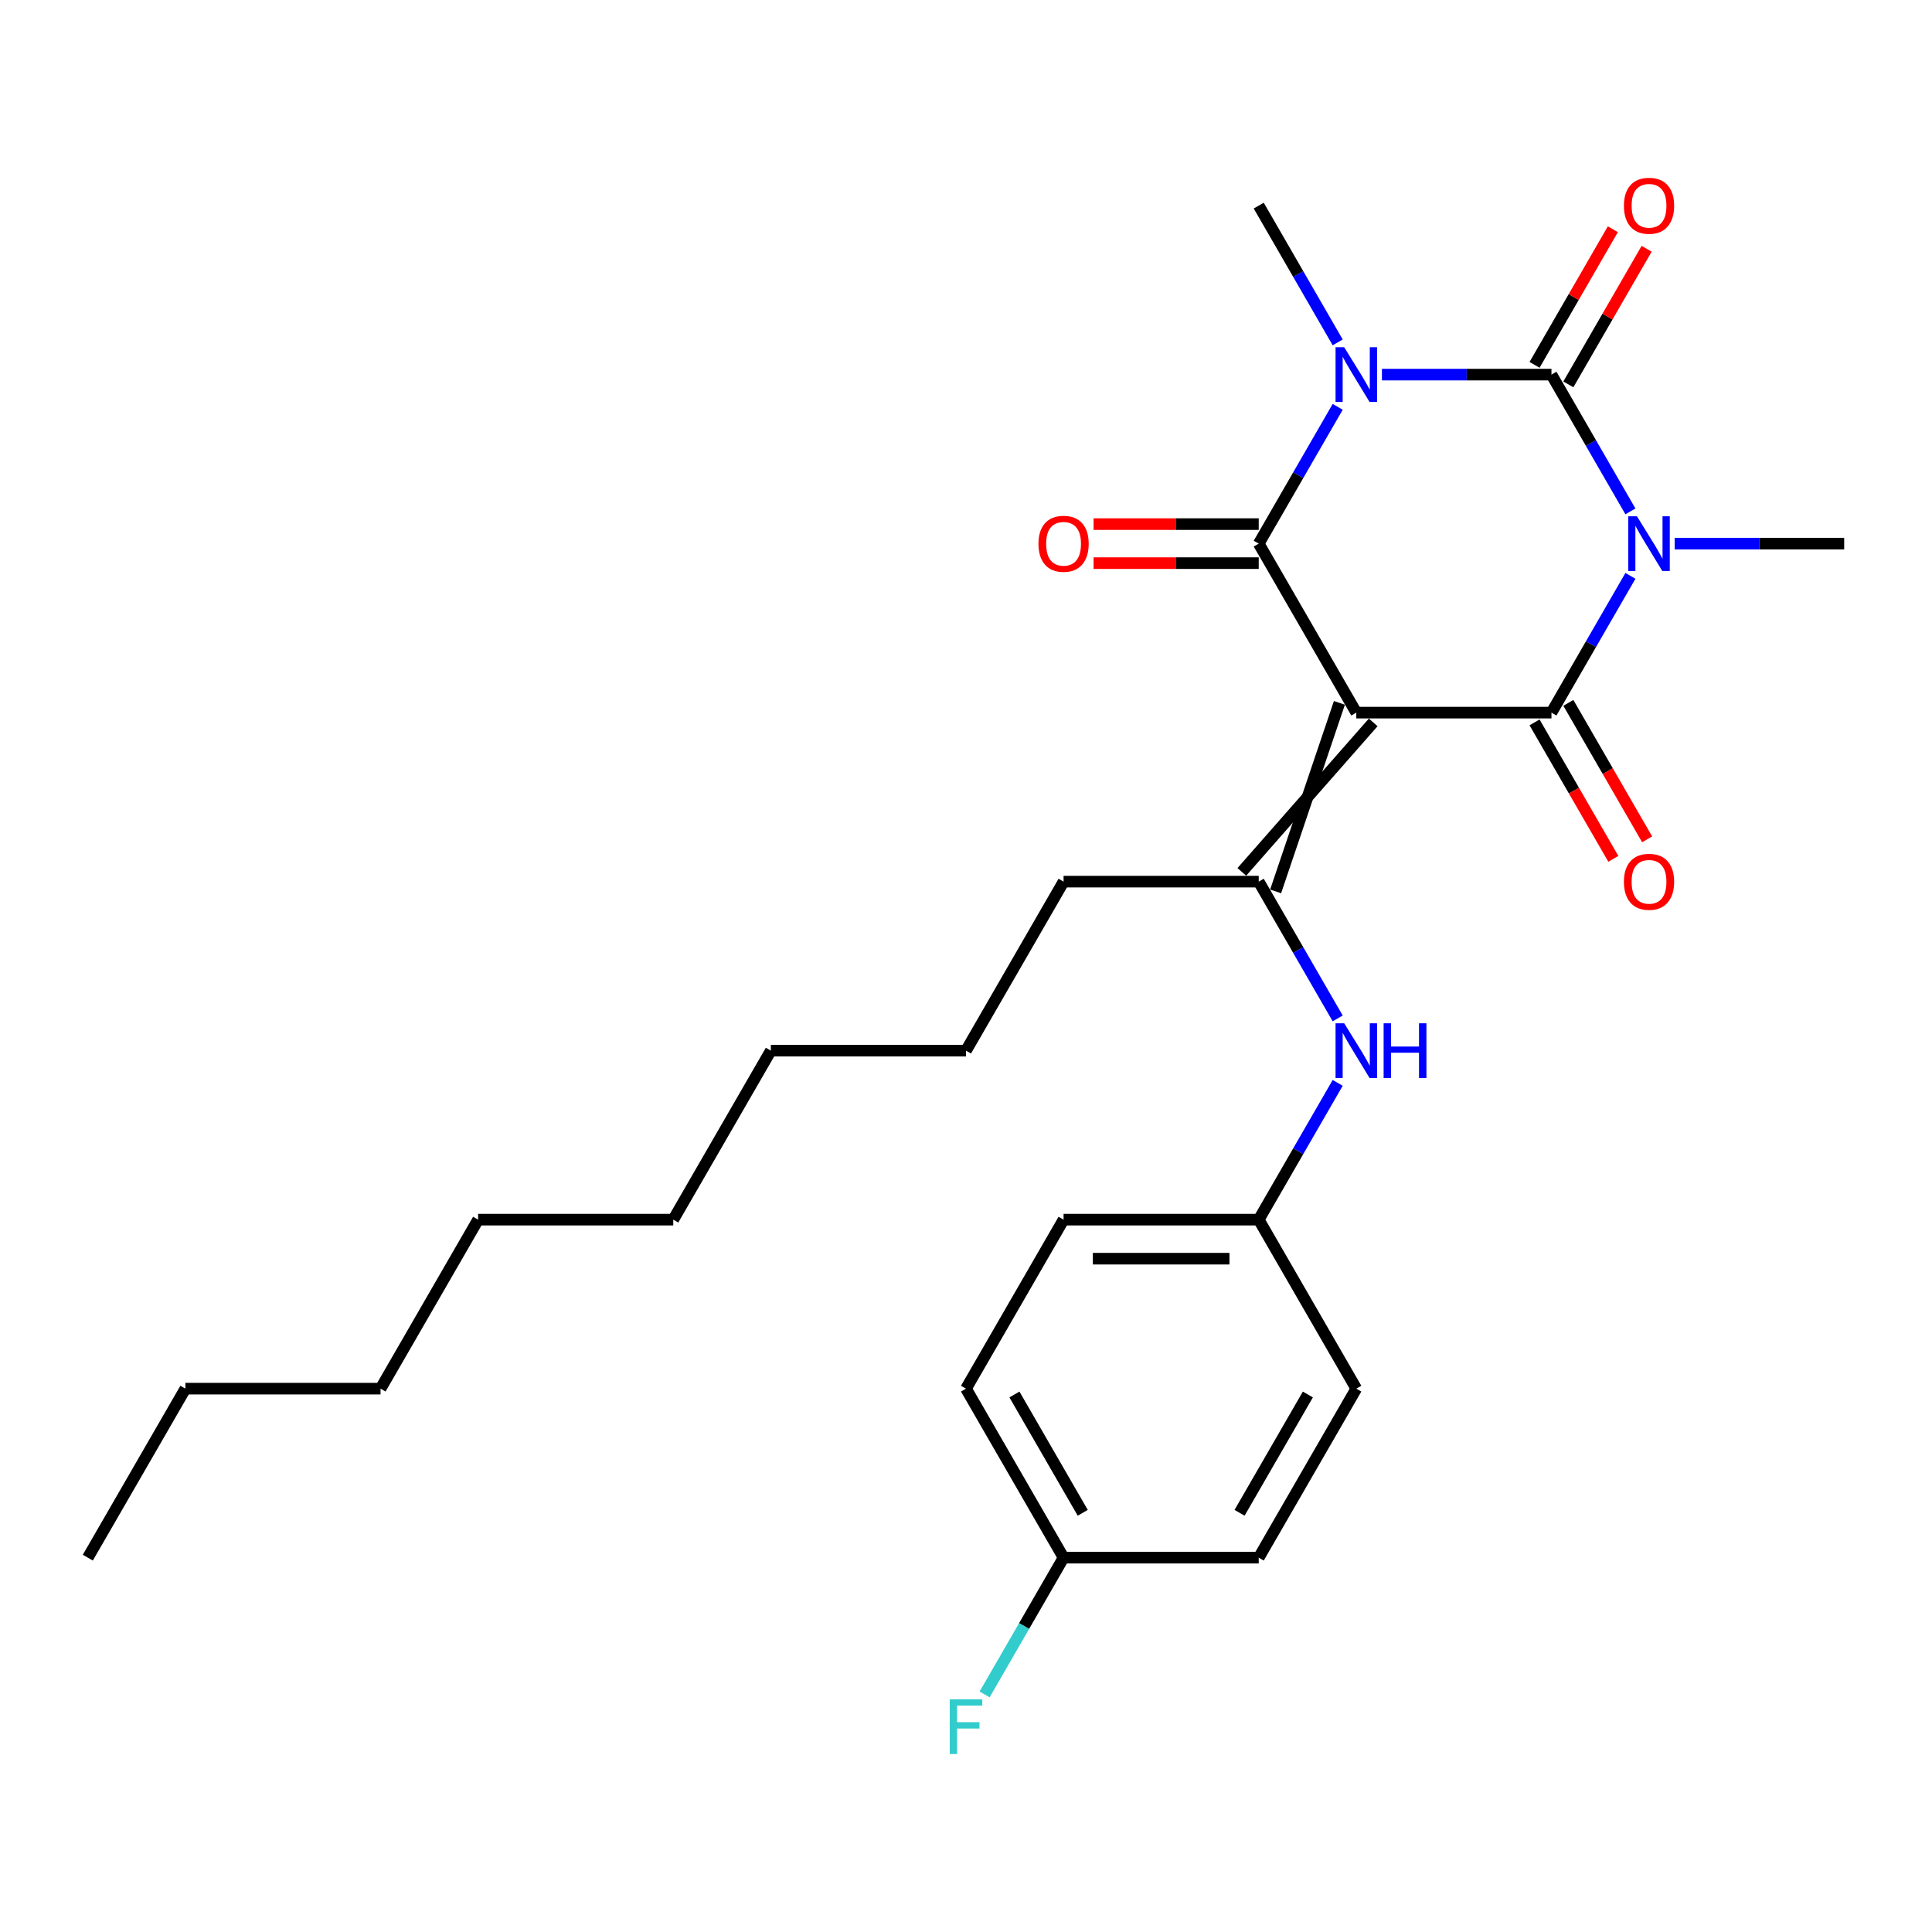 <?xml version='1.0' encoding='iso-8859-1'?>
<svg version='1.1' baseProfile='full'
              xmlns='http://www.w3.org/2000/svg'
                      xmlns:rdkit='http://www.rdkit.org/xml'
                      xmlns:xlink='http://www.w3.org/1999/xlink'
                  xml:space='preserve'
width='1000px' height='1000px' viewBox='0 0 1000 1000'>
<!-- END OF HEADER -->
<rect style='opacity:1.0;fill:#FFFFFF;stroke:none' width='1000' height='1000' x='0' y='0'> </rect>
<path class='bond-3' d='M 702.02,368.857 L 651.515,281.379' style='fill:none;fill-rule:evenodd;stroke:#000000;stroke-width:6px;stroke-linecap:butt;stroke-linejoin:miter;stroke-opacity:1' />
<path class='bond-4' d='M 702.02,368.857 L 803.03,368.857' style='fill:none;fill-rule:evenodd;stroke:#000000;stroke-width:6px;stroke-linecap:butt;stroke-linejoin:miter;stroke-opacity:1' />
<path class='bond-5' d='M 693.272,363.806 L 660.263,461.385' style='fill:none;fill-rule:evenodd;stroke:#000000;stroke-width:6px;stroke-linecap:butt;stroke-linejoin:miter;stroke-opacity:1' />
<path class='bond-5' d='M 710.768,373.907 L 642.767,451.284' style='fill:none;fill-rule:evenodd;stroke:#000000;stroke-width:6px;stroke-linecap:butt;stroke-linejoin:miter;stroke-opacity:1' />
<path class='bond-0' d='M 843.902,298.065 L 823.466,333.461' style='fill:none;fill-rule:evenodd;stroke:#0000FF;stroke-width:6px;stroke-linecap:butt;stroke-linejoin:miter;stroke-opacity:1' />
<path class='bond-0' d='M 823.466,333.461 L 803.03,368.857' style='fill:none;fill-rule:evenodd;stroke:#000000;stroke-width:6px;stroke-linecap:butt;stroke-linejoin:miter;stroke-opacity:1' />
<path class='bond-2' d='M 843.902,264.694 L 823.466,229.298' style='fill:none;fill-rule:evenodd;stroke:#0000FF;stroke-width:6px;stroke-linecap:butt;stroke-linejoin:miter;stroke-opacity:1' />
<path class='bond-2' d='M 823.466,229.298 L 803.03,193.902' style='fill:none;fill-rule:evenodd;stroke:#000000;stroke-width:6px;stroke-linecap:butt;stroke-linejoin:miter;stroke-opacity:1' />
<path class='bond-11' d='M 866.801,281.379 L 910.673,281.379' style='fill:none;fill-rule:evenodd;stroke:#0000FF;stroke-width:6px;stroke-linecap:butt;stroke-linejoin:miter;stroke-opacity:1' />
<path class='bond-11' d='M 910.673,281.379 L 954.545,281.379' style='fill:none;fill-rule:evenodd;stroke:#000000;stroke-width:6px;stroke-linecap:butt;stroke-linejoin:miter;stroke-opacity:1' />
<path class='bond-1' d='M 692.387,210.587 L 671.951,245.983' style='fill:none;fill-rule:evenodd;stroke:#0000FF;stroke-width:6px;stroke-linecap:butt;stroke-linejoin:miter;stroke-opacity:1' />
<path class='bond-1' d='M 671.951,245.983 L 651.515,281.379' style='fill:none;fill-rule:evenodd;stroke:#000000;stroke-width:6px;stroke-linecap:butt;stroke-linejoin:miter;stroke-opacity:1' />
<path class='bond-10' d='M 692.387,177.217 L 671.951,141.821' style='fill:none;fill-rule:evenodd;stroke:#0000FF;stroke-width:6px;stroke-linecap:butt;stroke-linejoin:miter;stroke-opacity:1' />
<path class='bond-10' d='M 671.951,141.821 L 651.515,106.425' style='fill:none;fill-rule:evenodd;stroke:#000000;stroke-width:6px;stroke-linecap:butt;stroke-linejoin:miter;stroke-opacity:1' />
<path class='bond-27' d='M 715.285,193.902 L 759.158,193.902' style='fill:none;fill-rule:evenodd;stroke:#0000FF;stroke-width:6px;stroke-linecap:butt;stroke-linejoin:miter;stroke-opacity:1' />
<path class='bond-27' d='M 759.158,193.902 L 803.03,193.902' style='fill:none;fill-rule:evenodd;stroke:#000000;stroke-width:6px;stroke-linecap:butt;stroke-linejoin:miter;stroke-opacity:1' />
<path class='bond-7' d='M 811.778,198.953 L 832.041,163.857' style='fill:none;fill-rule:evenodd;stroke:#000000;stroke-width:6px;stroke-linecap:butt;stroke-linejoin:miter;stroke-opacity:1' />
<path class='bond-7' d='M 832.041,163.857 L 852.303,128.761' style='fill:none;fill-rule:evenodd;stroke:#FF0000;stroke-width:6px;stroke-linecap:butt;stroke-linejoin:miter;stroke-opacity:1' />
<path class='bond-7' d='M 794.283,188.852 L 814.545,153.756' style='fill:none;fill-rule:evenodd;stroke:#000000;stroke-width:6px;stroke-linecap:butt;stroke-linejoin:miter;stroke-opacity:1' />
<path class='bond-7' d='M 814.545,153.756 L 834.808,118.66' style='fill:none;fill-rule:evenodd;stroke:#FF0000;stroke-width:6px;stroke-linecap:butt;stroke-linejoin:miter;stroke-opacity:1' />
<path class='bond-8' d='M 651.515,271.278 L 608.773,271.278' style='fill:none;fill-rule:evenodd;stroke:#000000;stroke-width:6px;stroke-linecap:butt;stroke-linejoin:miter;stroke-opacity:1' />
<path class='bond-8' d='M 608.773,271.278 L 566.03,271.278' style='fill:none;fill-rule:evenodd;stroke:#FF0000;stroke-width:6px;stroke-linecap:butt;stroke-linejoin:miter;stroke-opacity:1' />
<path class='bond-8' d='M 651.515,291.48 L 608.773,291.48' style='fill:none;fill-rule:evenodd;stroke:#000000;stroke-width:6px;stroke-linecap:butt;stroke-linejoin:miter;stroke-opacity:1' />
<path class='bond-8' d='M 608.773,291.48 L 566.03,291.48' style='fill:none;fill-rule:evenodd;stroke:#FF0000;stroke-width:6px;stroke-linecap:butt;stroke-linejoin:miter;stroke-opacity:1' />
<path class='bond-9' d='M 794.283,373.907 L 814.672,409.223' style='fill:none;fill-rule:evenodd;stroke:#000000;stroke-width:6px;stroke-linecap:butt;stroke-linejoin:miter;stroke-opacity:1' />
<path class='bond-9' d='M 814.672,409.223 L 835.062,444.539' style='fill:none;fill-rule:evenodd;stroke:#FF0000;stroke-width:6px;stroke-linecap:butt;stroke-linejoin:miter;stroke-opacity:1' />
<path class='bond-9' d='M 811.778,363.806 L 832.168,399.122' style='fill:none;fill-rule:evenodd;stroke:#000000;stroke-width:6px;stroke-linecap:butt;stroke-linejoin:miter;stroke-opacity:1' />
<path class='bond-9' d='M 832.168,399.122 L 852.557,434.438' style='fill:none;fill-rule:evenodd;stroke:#FF0000;stroke-width:6px;stroke-linecap:butt;stroke-linejoin:miter;stroke-opacity:1' />
<path class='bond-6' d='M 651.515,456.334 L 671.951,491.73' style='fill:none;fill-rule:evenodd;stroke:#000000;stroke-width:6px;stroke-linecap:butt;stroke-linejoin:miter;stroke-opacity:1' />
<path class='bond-6' d='M 671.951,491.73 L 692.387,527.126' style='fill:none;fill-rule:evenodd;stroke:#0000FF;stroke-width:6px;stroke-linecap:butt;stroke-linejoin:miter;stroke-opacity:1' />
<path class='bond-14' d='M 651.515,456.334 L 550.505,456.334' style='fill:none;fill-rule:evenodd;stroke:#000000;stroke-width:6px;stroke-linecap:butt;stroke-linejoin:miter;stroke-opacity:1' />
<path class='bond-12' d='M 692.387,560.497 L 671.951,595.893' style='fill:none;fill-rule:evenodd;stroke:#0000FF;stroke-width:6px;stroke-linecap:butt;stroke-linejoin:miter;stroke-opacity:1' />
<path class='bond-12' d='M 671.951,595.893 L 651.515,631.289' style='fill:none;fill-rule:evenodd;stroke:#000000;stroke-width:6px;stroke-linecap:butt;stroke-linejoin:miter;stroke-opacity:1' />
<path class='bond-16' d='M 651.515,631.289 L 702.02,718.766' style='fill:none;fill-rule:evenodd;stroke:#000000;stroke-width:6px;stroke-linecap:butt;stroke-linejoin:miter;stroke-opacity:1' />
<path class='bond-17' d='M 651.515,631.289 L 550.505,631.289' style='fill:none;fill-rule:evenodd;stroke:#000000;stroke-width:6px;stroke-linecap:butt;stroke-linejoin:miter;stroke-opacity:1' />
<path class='bond-17' d='M 636.364,651.491 L 565.657,651.491' style='fill:none;fill-rule:evenodd;stroke:#000000;stroke-width:6px;stroke-linecap:butt;stroke-linejoin:miter;stroke-opacity:1' />
<path class='bond-13' d='M 550.505,806.243 L 500,718.766' style='fill:none;fill-rule:evenodd;stroke:#000000;stroke-width:6px;stroke-linecap:butt;stroke-linejoin:miter;stroke-opacity:1' />
<path class='bond-13' d='M 560.425,783.021 L 525.071,721.787' style='fill:none;fill-rule:evenodd;stroke:#000000;stroke-width:6px;stroke-linecap:butt;stroke-linejoin:miter;stroke-opacity:1' />
<path class='bond-15' d='M 550.505,806.243 L 530.069,841.639' style='fill:none;fill-rule:evenodd;stroke:#000000;stroke-width:6px;stroke-linecap:butt;stroke-linejoin:miter;stroke-opacity:1' />
<path class='bond-15' d='M 530.069,841.639 L 509.633,877.035' style='fill:none;fill-rule:evenodd;stroke:#33CCCC;stroke-width:6px;stroke-linecap:butt;stroke-linejoin:miter;stroke-opacity:1' />
<path class='bond-28' d='M 550.505,806.243 L 651.515,806.243' style='fill:none;fill-rule:evenodd;stroke:#000000;stroke-width:6px;stroke-linecap:butt;stroke-linejoin:miter;stroke-opacity:1' />
<path class='bond-20' d='M 550.505,456.334 L 500,543.811' style='fill:none;fill-rule:evenodd;stroke:#000000;stroke-width:6px;stroke-linecap:butt;stroke-linejoin:miter;stroke-opacity:1' />
<path class='bond-18' d='M 702.02,718.766 L 651.515,806.243' style='fill:none;fill-rule:evenodd;stroke:#000000;stroke-width:6px;stroke-linecap:butt;stroke-linejoin:miter;stroke-opacity:1' />
<path class='bond-18' d='M 676.949,721.787 L 641.595,783.021' style='fill:none;fill-rule:evenodd;stroke:#000000;stroke-width:6px;stroke-linecap:butt;stroke-linejoin:miter;stroke-opacity:1' />
<path class='bond-19' d='M 550.505,631.289 L 500,718.766' style='fill:none;fill-rule:evenodd;stroke:#000000;stroke-width:6px;stroke-linecap:butt;stroke-linejoin:miter;stroke-opacity:1' />
<path class='bond-24' d='M 500,543.811 L 398.99,543.811' style='fill:none;fill-rule:evenodd;stroke:#000000;stroke-width:6px;stroke-linecap:butt;stroke-linejoin:miter;stroke-opacity:1' />
<path class='bond-21' d='M 95.96,718.766 L 196.97,718.766' style='fill:none;fill-rule:evenodd;stroke:#000000;stroke-width:6px;stroke-linecap:butt;stroke-linejoin:miter;stroke-opacity:1' />
<path class='bond-26' d='M 95.96,718.766 L 45.455,806.243' style='fill:none;fill-rule:evenodd;stroke:#000000;stroke-width:6px;stroke-linecap:butt;stroke-linejoin:miter;stroke-opacity:1' />
<path class='bond-22' d='M 196.97,718.766 L 247.475,631.289' style='fill:none;fill-rule:evenodd;stroke:#000000;stroke-width:6px;stroke-linecap:butt;stroke-linejoin:miter;stroke-opacity:1' />
<path class='bond-23' d='M 247.475,631.289 L 348.485,631.289' style='fill:none;fill-rule:evenodd;stroke:#000000;stroke-width:6px;stroke-linecap:butt;stroke-linejoin:miter;stroke-opacity:1' />
<path class='bond-25' d='M 398.99,543.811 L 348.485,631.289' style='fill:none;fill-rule:evenodd;stroke:#000000;stroke-width:6px;stroke-linecap:butt;stroke-linejoin:miter;stroke-opacity:1' />
<path  class='atom-1' d='M 847.275 267.219
L 856.555 282.219
Q 857.475 283.699, 858.955 286.379
Q 860.435 289.059, 860.515 289.219
L 860.515 267.219
L 864.275 267.219
L 864.275 295.539
L 860.395 295.539
L 850.435 279.139
Q 849.275 277.219, 848.035 275.019
Q 846.835 272.819, 846.475 272.139
L 846.475 295.539
L 842.795 295.539
L 842.795 267.219
L 847.275 267.219
' fill='#0000FF'/>
<path  class='atom-2' d='M 695.76 179.742
L 705.04 194.742
Q 705.96 196.222, 707.44 198.902
Q 708.92 201.582, 709 201.742
L 709 179.742
L 712.76 179.742
L 712.76 208.062
L 708.88 208.062
L 698.92 191.662
Q 697.76 189.742, 696.52 187.542
Q 695.32 185.342, 694.96 184.662
L 694.96 208.062
L 691.28 208.062
L 691.28 179.742
L 695.76 179.742
' fill='#0000FF'/>
<path  class='atom-7' d='M 695.76 529.651
L 705.04 544.651
Q 705.96 546.131, 707.44 548.811
Q 708.92 551.491, 709 551.651
L 709 529.651
L 712.76 529.651
L 712.76 557.971
L 708.88 557.971
L 698.92 541.571
Q 697.76 539.651, 696.52 537.451
Q 695.32 535.251, 694.96 534.571
L 694.96 557.971
L 691.28 557.971
L 691.28 529.651
L 695.76 529.651
' fill='#0000FF'/>
<path  class='atom-7' d='M 716.16 529.651
L 720 529.651
L 720 541.691
L 734.48 541.691
L 734.48 529.651
L 738.32 529.651
L 738.32 557.971
L 734.48 557.971
L 734.48 544.891
L 720 544.891
L 720 557.971
L 716.16 557.971
L 716.16 529.651
' fill='#0000FF'/>
<path  class='atom-8' d='M 840.535 106.505
Q 840.535 99.705, 843.895 95.905
Q 847.255 92.105, 853.535 92.105
Q 859.815 92.105, 863.175 95.905
Q 866.535 99.705, 866.535 106.505
Q 866.535 113.385, 863.135 117.305
Q 859.735 121.185, 853.535 121.185
Q 847.295 121.185, 843.895 117.305
Q 840.535 113.425, 840.535 106.505
M 853.535 117.985
Q 857.855 117.985, 860.175 115.105
Q 862.535 112.185, 862.535 106.505
Q 862.535 100.945, 860.175 98.145
Q 857.855 95.305, 853.535 95.305
Q 849.215 95.305, 846.855 98.105
Q 844.535 100.905, 844.535 106.505
Q 844.535 112.225, 846.855 115.105
Q 849.215 117.985, 853.535 117.985
' fill='#FF0000'/>
<path  class='atom-9' d='M 537.505 281.459
Q 537.505 274.659, 540.865 270.859
Q 544.225 267.059, 550.505 267.059
Q 556.785 267.059, 560.145 270.859
Q 563.505 274.659, 563.505 281.459
Q 563.505 288.339, 560.105 292.259
Q 556.705 296.139, 550.505 296.139
Q 544.265 296.139, 540.865 292.259
Q 537.505 288.379, 537.505 281.459
M 550.505 292.939
Q 554.825 292.939, 557.145 290.059
Q 559.505 287.139, 559.505 281.459
Q 559.505 275.899, 557.145 273.099
Q 554.825 270.259, 550.505 270.259
Q 546.185 270.259, 543.825 273.059
Q 541.505 275.859, 541.505 281.459
Q 541.505 287.179, 543.825 290.059
Q 546.185 292.939, 550.505 292.939
' fill='#FF0000'/>
<path  class='atom-10' d='M 840.535 456.414
Q 840.535 449.614, 843.895 445.814
Q 847.255 442.014, 853.535 442.014
Q 859.815 442.014, 863.175 445.814
Q 866.535 449.614, 866.535 456.414
Q 866.535 463.294, 863.135 467.214
Q 859.735 471.094, 853.535 471.094
Q 847.295 471.094, 843.895 467.214
Q 840.535 463.334, 840.535 456.414
M 853.535 467.894
Q 857.855 467.894, 860.175 465.014
Q 862.535 462.094, 862.535 456.414
Q 862.535 450.854, 860.175 448.054
Q 857.855 445.214, 853.535 445.214
Q 849.215 445.214, 846.855 448.014
Q 844.535 450.814, 844.535 456.414
Q 844.535 462.134, 846.855 465.014
Q 849.215 467.894, 853.535 467.894
' fill='#FF0000'/>
<path  class='atom-16' d='M 491.58 879.561
L 508.42 879.561
L 508.42 882.801
L 495.38 882.801
L 495.38 891.401
L 506.98 891.401
L 506.98 894.681
L 495.38 894.681
L 495.38 907.881
L 491.58 907.881
L 491.58 879.561
' fill='#33CCCC'/>
</svg>
